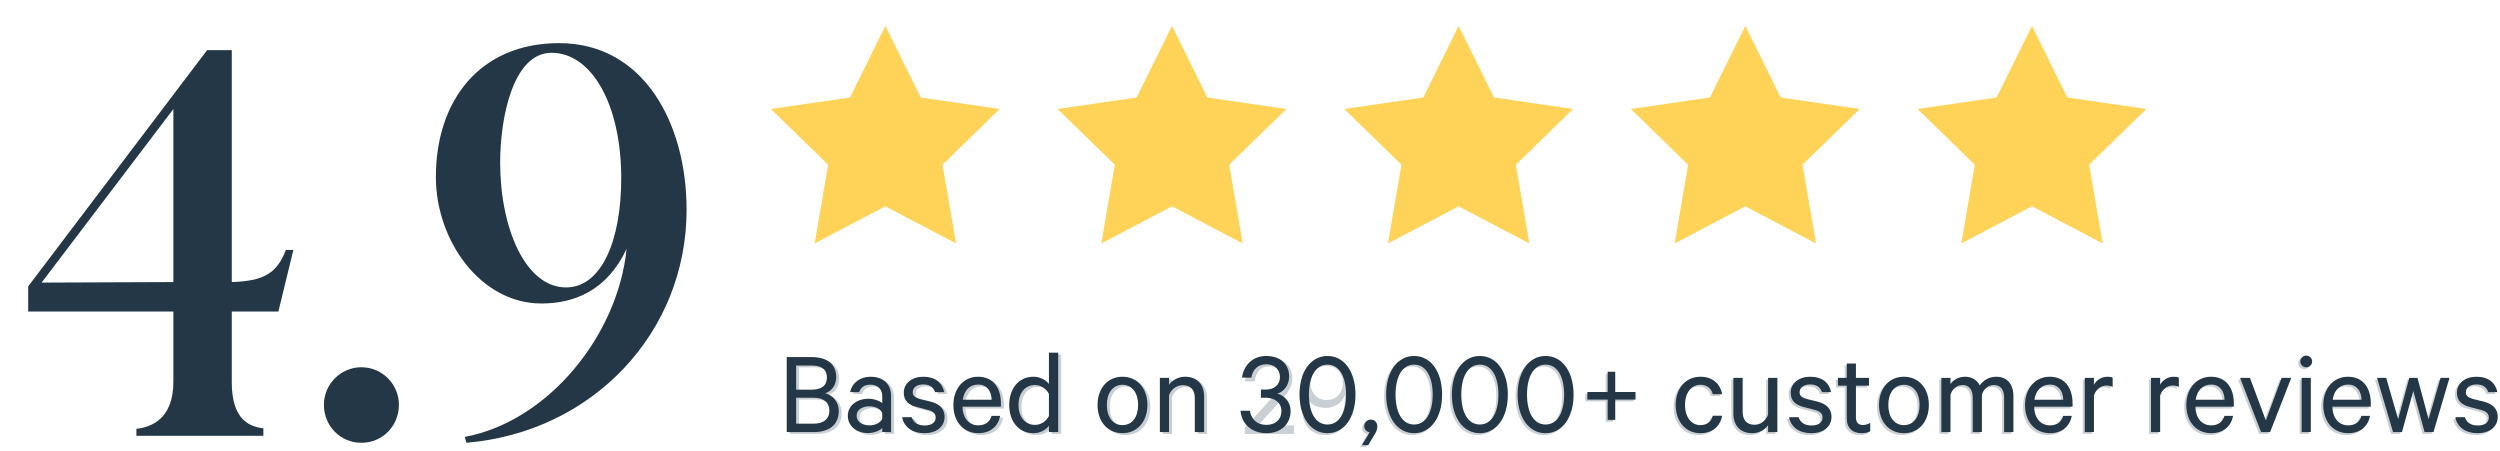 <svg width="266px" height="48px" viewBox="0 0 266 48" version="1.1" xmlns="http://www.w3.org/2000/svg" xmlns:xlink="http://www.w3.org/1999/xlink">
    <title>Four-point-nine-review-lock-up-desktop</title>
    <g id="Four-point-nine-review-lock-up-desktop" stroke="none" stroke-width="1" fill="none" fill-rule="evenodd">
        <g id="4.9" transform="translate(3, 4.59)" fill="#243746" fill-rule="nonzero">
            <path d="M28.215,22.002 L27.417,22.002 C26.448,24.567 24.966,25.308 21.66,25.422 L21.66,0.741 L19.038,0.741 L0,25.878 L0,28.557 L15.447,28.557 L15.447,36.024 C15.447,40.128 12.939,40.869 11.514,41.04 L11.514,41.781 L25.023,41.781 L25.023,40.983 C23.598,40.812 21.66,40.128 21.66,36.081 L21.66,28.557 L26.619,28.557 L28.215,22.002 Z M15.447,7.011 L15.447,25.422 L1.425,25.479 L15.447,7.011 Z" id="Shape"></path>
            <path d="M35.454,42.522 C37.677,42.522 39.444,40.755 39.444,38.475 C39.444,36.309 37.677,34.485 35.454,34.485 C33.231,34.485 31.464,36.309 31.464,38.475 C31.464,40.755 33.231,42.522 35.454,42.522 Z" id="Path"></path>
            <path d="M56.487,0 C48.051,0 43.377,6.099 43.377,14.25 C43.377,20.976 48.108,27.702 54.606,27.702 C58.026,27.702 61.56,26.391 63.669,21.888 C62.757,31.065 55.347,40.242 46.455,41.895 L46.626,42.522 C60.078,41.382 70.053,30.78 70.053,17.727 C70.053,8.607 65.55,0 56.487,0 Z M57.228,25.992 C52.896,25.992 50.217,19.665 50.217,12.711 C50.217,7.923 51.585,1.026 55.689,1.026 C59.964,1.026 63.099,6.555 63.099,14.364 C63.099,21.033 60.99,25.992 57.228,25.992 Z" id="Shape"></path>
        </g>
        <g id="Based-on-29,000+-cus" opacity="0.3" transform="translate(84.024, 37.721)" fill="#243746" fill-opacity="0.8" fill-rule="nonzero">
            <path d="M4.095,4.316 C4.52,4.429 4.866,4.658 5.135,5.005 C5.404,5.352 5.538,5.75 5.538,6.201 C5.538,6.92 5.304,7.475 4.836,7.865 C4.368,8.255 3.718,8.45 2.886,8.45 L0,8.45 L0,0.468 L2.626,0.468 C3.458,0.468 4.106,0.65 4.569,1.014 C5.033,1.378 5.265,1.902 5.265,2.587 C5.265,3.038 5.154,3.413 4.934,3.712 C4.713,4.011 4.433,4.212 4.095,4.316 Z M1.001,3.939 L2.626,3.939 C3.727,3.939 4.277,3.506 4.277,2.639 C4.277,1.79 3.727,1.365 2.626,1.365 L1.001,1.365 L1.001,3.939 Z M1.001,4.797 L1.001,7.553 L2.886,7.553 C3.415,7.553 3.822,7.429 4.108,7.183 C4.394,6.936 4.537,6.6 4.537,6.175 C4.537,5.742 4.394,5.404 4.108,5.161 C3.822,4.918 3.415,4.797 2.886,4.797 L1.001,4.797 Z" id="Shape"></path>
            <path d="M11.102,8.45 L10.166,8.45 L10.166,8.021 C10.045,8.151 9.841,8.272 9.555,8.385 C9.269,8.498 8.966,8.554 8.645,8.554 C8.038,8.554 7.529,8.385 7.117,8.047 C6.706,7.709 6.5,7.263 6.5,6.708 C6.5,6.179 6.712,5.746 7.137,5.408 C7.562,5.07 8.086,4.901 8.71,4.901 C8.996,4.901 9.278,4.949 9.555,5.044 C9.832,5.139 10.036,5.248 10.166,5.369 L10.166,4.641 C10.166,4.268 10.056,3.969 9.835,3.744 C9.614,3.519 9.299,3.406 8.892,3.406 C8.285,3.406 7.891,3.67 7.709,4.199 L6.747,4.199 C6.842,3.714 7.087,3.319 7.481,3.016 C7.876,2.713 8.35,2.561 8.905,2.561 C9.59,2.561 10.127,2.743 10.517,3.107 C10.907,3.471 11.102,3.969 11.102,4.602 L11.102,8.45 Z M10.166,7.02 L10.166,6.422 C10.079,6.214 9.908,6.043 9.652,5.909 C9.397,5.774 9.117,5.707 8.814,5.707 C8.433,5.707 8.108,5.794 7.839,5.967 C7.57,6.14 7.436,6.387 7.436,6.708 C7.436,7.037 7.57,7.291 7.839,7.468 C8.108,7.646 8.433,7.735 8.814,7.735 C9.117,7.735 9.397,7.668 9.652,7.534 C9.908,7.399 10.079,7.228 10.166,7.02 Z" id="Shape"></path>
            <path d="M12.285,6.864 L13.299,6.864 C13.481,7.453 13.936,7.748 14.664,7.748 C15.019,7.748 15.305,7.676 15.522,7.534 C15.739,7.391 15.847,7.176 15.847,6.89 C15.847,6.5 15.561,6.231 14.989,6.084 L13.845,5.785 C12.918,5.551 12.454,5.044 12.454,4.264 C12.454,3.761 12.649,3.352 13.039,3.035 C13.429,2.719 13.923,2.561 14.521,2.561 C15.145,2.561 15.648,2.704 16.029,2.99 C16.41,3.276 16.653,3.679 16.757,4.199 L15.782,4.199 C15.609,3.653 15.184,3.38 14.508,3.38 C14.205,3.38 13.945,3.451 13.728,3.595 C13.511,3.737 13.403,3.943 13.403,4.212 C13.403,4.403 13.466,4.552 13.591,4.66 C13.717,4.769 13.923,4.862 14.209,4.94 L15.327,5.213 C16.306,5.473 16.796,6.01 16.796,6.825 C16.796,7.362 16.597,7.787 16.198,8.099 C15.799,8.411 15.284,8.567 14.651,8.567 C14.018,8.567 13.488,8.415 13.059,8.112 C12.63,7.809 12.372,7.393 12.285,6.864 Z" id="Path"></path>
            <path d="M21.788,6.721 L22.711,6.721 C22.607,7.284 22.351,7.733 21.944,8.066 C21.537,8.4 21.017,8.567 20.384,8.567 C19.595,8.567 18.956,8.292 18.466,7.742 C17.977,7.191 17.732,6.47 17.732,5.577 C17.732,4.702 17.975,3.98 18.46,3.413 C18.945,2.845 19.578,2.561 20.358,2.561 C21.129,2.561 21.727,2.819 22.152,3.334 C22.577,3.85 22.789,4.537 22.789,5.395 L22.789,5.746 L18.707,5.746 C18.716,6.353 18.874,6.836 19.181,7.196 C19.489,7.555 19.89,7.735 20.384,7.735 C20.748,7.735 21.053,7.646 21.3,7.468 C21.547,7.291 21.71,7.042 21.788,6.721 Z M20.371,3.393 C19.938,3.393 19.574,3.536 19.279,3.822 C18.984,4.108 18.802,4.502 18.733,5.005 L21.801,5.005 C21.792,4.546 21.667,4.162 21.424,3.854 C21.181,3.547 20.83,3.393 20.371,3.393 Z" id="Shape"></path>
            <path d="M27.898,8.45 L27.898,7.774 C27.742,7.999 27.517,8.188 27.222,8.339 C26.927,8.491 26.611,8.567 26.273,8.567 C25.458,8.567 24.821,8.281 24.362,7.709 C23.903,7.137 23.673,6.422 23.673,5.564 C23.673,4.715 23.903,4.002 24.362,3.425 C24.821,2.849 25.458,2.561 26.273,2.561 C26.611,2.561 26.927,2.637 27.222,2.788 C27.517,2.94 27.742,3.129 27.898,3.354 L27.898,0 L28.886,0 L28.886,8.45 L27.898,8.45 Z M27.898,6.734 L27.898,4.394 C27.751,4.099 27.545,3.868 27.28,3.699 C27.016,3.53 26.728,3.445 26.416,3.445 C25.879,3.445 25.452,3.642 25.136,4.037 C24.819,4.431 24.661,4.94 24.661,5.564 C24.661,6.188 24.819,6.697 25.136,7.091 C25.452,7.486 25.879,7.683 26.416,7.683 C26.728,7.683 27.016,7.598 27.28,7.429 C27.545,7.261 27.751,7.029 27.898,6.734 Z" id="Shape"></path>
            <path d="M37.635,3.406 C38.129,3.961 38.376,4.68 38.376,5.564 C38.376,6.448 38.131,7.17 37.642,7.729 C37.152,8.287 36.513,8.567 35.724,8.567 C34.935,8.567 34.296,8.287 33.806,7.729 C33.317,7.17 33.072,6.448 33.072,5.564 C33.072,4.68 33.317,3.958 33.806,3.4 C34.296,2.841 34.935,2.561 35.724,2.561 C36.513,2.561 37.15,2.843 37.635,3.406 Z M36.933,7.124 C37.236,6.725 37.388,6.205 37.388,5.564 C37.388,4.923 37.239,4.405 36.94,4.011 C36.641,3.616 36.235,3.419 35.724,3.419 C35.213,3.419 34.807,3.616 34.508,4.011 C34.209,4.405 34.06,4.923 34.06,5.564 C34.06,6.205 34.209,6.723 34.508,7.117 C34.807,7.512 35.213,7.709 35.724,7.709 C36.235,7.709 36.638,7.514 36.933,7.124 Z" id="Shape"></path>
            <path d="M39.702,8.45 L39.702,2.678 L40.677,2.678 L40.677,3.406 C40.859,3.163 41.099,2.962 41.398,2.801 C41.697,2.641 42.025,2.561 42.38,2.561 C43.021,2.561 43.52,2.752 43.875,3.133 C44.23,3.514 44.408,4.026 44.408,4.667 L44.408,8.45 L43.42,8.45 L43.42,4.823 C43.42,4.407 43.314,4.075 43.102,3.829 C42.889,3.582 42.571,3.458 42.146,3.458 C41.808,3.458 41.505,3.56 41.236,3.764 C40.967,3.967 40.781,4.225 40.677,4.537 L40.677,8.45 L39.702,8.45 Z" id="Path"></path>
            <path d="M52.494,2.613 C52.494,2.206 52.364,1.879 52.104,1.631 C51.844,1.385 51.493,1.261 51.051,1.261 C50.583,1.261 50.217,1.406 49.953,1.696 C49.688,1.987 49.534,2.375 49.491,2.86 L48.438,2.86 C48.516,2.106 48.789,1.499 49.257,1.04 C49.725,0.581 50.323,0.351 51.051,0.351 C51.805,0.351 52.399,0.555 52.832,0.962 C53.265,1.369 53.482,1.915 53.482,2.6 C53.482,2.721 53.467,2.847 53.437,2.977 C53.406,3.107 53.376,3.22 53.346,3.315 C53.315,3.41 53.259,3.53 53.176,3.672 C53.094,3.816 53.031,3.922 52.988,3.991 C52.945,4.06 52.858,4.173 52.728,4.329 C52.598,4.485 52.511,4.589 52.468,4.641 C52.425,4.693 52.323,4.808 52.163,4.986 C52.002,5.163 51.905,5.274 51.87,5.317 L49.842,7.54 L53.651,7.54 L53.651,8.45 L48.438,8.45 L48.438,7.774 L51.012,4.94 C51.402,4.507 51.666,4.212 51.805,4.056 C51.944,3.9 52.093,3.679 52.254,3.393 C52.414,3.107 52.494,2.847 52.494,2.613 Z" id="Path"></path>
            <path d="M58.851,3.016 C58.851,2.496 58.691,2.067 58.37,1.729 C58.049,1.391 57.633,1.222 57.122,1.222 C56.619,1.222 56.208,1.389 55.887,1.722 C55.566,2.056 55.406,2.487 55.406,3.016 C55.406,3.545 55.566,3.98 55.887,4.322 C56.208,4.665 56.619,4.836 57.122,4.836 C57.633,4.836 58.049,4.667 58.37,4.329 C58.691,3.991 58.851,3.553 58.851,3.016 Z M54.574,6.591 L55.588,6.591 C55.831,7.345 56.32,7.722 57.057,7.722 C57.638,7.722 58.119,7.429 58.5,6.845 C58.881,6.26 59.072,5.534 59.072,4.667 C59.072,4.641 59.07,4.582 59.066,4.492 C59.061,4.401 59.059,4.342 59.059,4.316 C58.929,4.723 58.678,5.053 58.305,5.304 C57.932,5.555 57.512,5.681 57.044,5.681 C56.29,5.681 55.67,5.423 55.185,4.907 C54.7,4.392 54.457,3.766 54.457,3.029 C54.457,2.275 54.704,1.64 55.198,1.125 C55.692,0.609 56.338,0.351 57.135,0.351 C58.218,0.351 59.011,0.858 59.514,1.872 C59.826,2.531 59.982,3.345 59.982,4.316 C59.982,5.599 59.711,6.628 59.169,7.404 C58.628,8.179 57.924,8.567 57.057,8.567 C55.74,8.567 54.912,7.908 54.574,6.591 Z" id="Shape"></path>
            <path d="M60.671,9.841 L61.49,8.463 C61.109,8.402 60.918,8.186 60.918,7.813 C60.918,7.614 60.985,7.449 61.12,7.319 C61.254,7.189 61.421,7.124 61.62,7.124 C61.819,7.124 61.984,7.191 62.114,7.325 C62.244,7.46 62.309,7.644 62.309,7.878 C62.309,8.121 62.214,8.394 62.023,8.697 L61.334,9.841 L60.671,9.841 Z" id="Path"></path>
            <path d="M68.367,7.436 C67.821,8.19 67.106,8.567 66.222,8.567 C65.338,8.567 64.621,8.188 64.07,7.429 C63.52,6.671 63.245,5.681 63.245,4.459 C63.245,3.237 63.52,2.247 64.07,1.488 C64.621,0.73 65.338,0.351 66.222,0.351 C67.106,0.351 67.823,0.73 68.374,1.488 C68.924,2.247 69.199,3.237 69.199,4.459 C69.199,5.681 68.922,6.673 68.367,7.436 Z M66.222,1.274 C65.589,1.274 65.102,1.564 64.76,2.145 C64.417,2.726 64.246,3.497 64.246,4.459 C64.246,5.421 64.417,6.192 64.76,6.773 C65.102,7.354 65.589,7.644 66.222,7.644 C66.846,7.644 67.331,7.351 67.678,6.766 C68.025,6.181 68.198,5.412 68.198,4.459 C68.198,3.506 68.025,2.736 67.678,2.151 C67.331,1.567 66.846,1.274 66.222,1.274 Z" id="Shape"></path>
            <path d="M75.361,7.436 C74.815,8.19 74.1,8.567 73.216,8.567 C72.332,8.567 71.615,8.188 71.064,7.429 C70.514,6.671 70.239,5.681 70.239,4.459 C70.239,3.237 70.514,2.247 71.064,1.488 C71.615,0.73 72.332,0.351 73.216,0.351 C74.1,0.351 74.817,0.73 75.368,1.488 C75.918,2.247 76.193,3.237 76.193,4.459 C76.193,5.681 75.916,6.673 75.361,7.436 Z M73.216,1.274 C72.583,1.274 72.096,1.564 71.754,2.145 C71.411,2.726 71.24,3.497 71.24,4.459 C71.24,5.421 71.411,6.192 71.754,6.773 C72.096,7.354 72.583,7.644 73.216,7.644 C73.84,7.644 74.325,7.351 74.672,6.766 C75.019,6.181 75.192,5.412 75.192,4.459 C75.192,3.506 75.019,2.736 74.672,2.151 C74.325,1.567 73.84,1.274 73.216,1.274 Z" id="Shape"></path>
            <path d="M82.355,7.436 C81.809,8.19 81.094,8.567 80.21,8.567 C79.326,8.567 78.609,8.188 78.058,7.429 C77.508,6.671 77.233,5.681 77.233,4.459 C77.233,3.237 77.508,2.247 78.058,1.488 C78.609,0.73 79.326,0.351 80.21,0.351 C81.094,0.351 81.811,0.73 82.362,1.488 C82.912,2.247 83.187,3.237 83.187,4.459 C83.187,5.681 82.91,6.673 82.355,7.436 Z M80.21,1.274 C79.577,1.274 79.09,1.564 78.748,2.145 C78.405,2.726 78.234,3.497 78.234,4.459 C78.234,5.421 78.405,6.192 78.748,6.773 C79.09,7.354 79.577,7.644 80.21,7.644 C80.834,7.644 81.319,7.351 81.666,6.766 C82.013,6.181 82.186,5.412 82.186,4.459 C82.186,3.506 82.013,2.736 81.666,2.151 C81.319,1.567 80.834,1.274 80.21,1.274 Z" id="Shape"></path>
            <polygon id="Path" points="86.814 2.028 87.62 2.028 87.62 4.186 89.778 4.186 89.778 4.992 87.62 4.992 87.62 7.15 86.814 7.15 86.814 4.992 84.656 4.992 84.656 4.186 86.814 4.186"></polygon>
            <path d="M94.783,7.735 C94.298,7.18 94.055,6.457 94.055,5.564 C94.055,4.671 94.298,3.948 94.783,3.393 C95.268,2.838 95.901,2.561 96.681,2.561 C97.314,2.561 97.832,2.73 98.234,3.068 C98.638,3.406 98.891,3.857 98.995,4.42 L97.994,4.42 C97.925,4.108 97.775,3.863 97.546,3.686 C97.316,3.508 97.028,3.419 96.681,3.419 C96.187,3.419 95.79,3.618 95.492,4.017 C95.192,4.416 95.043,4.931 95.043,5.564 C95.043,6.197 95.192,6.712 95.492,7.111 C95.79,7.51 96.187,7.709 96.681,7.709 C97.028,7.709 97.316,7.62 97.546,7.442 C97.775,7.265 97.925,7.02 97.994,6.708 L98.995,6.708 C98.891,7.271 98.638,7.722 98.234,8.06 C97.832,8.398 97.314,8.567 96.681,8.567 C95.901,8.567 95.268,8.29 94.783,7.735 Z" id="Path"></path>
            <path d="M104.871,2.678 L104.871,8.45 L103.883,8.45 L103.883,7.722 C103.71,7.965 103.476,8.166 103.181,8.326 C102.886,8.487 102.561,8.567 102.206,8.567 C101.565,8.567 101.069,8.376 100.718,7.995 C100.367,7.614 100.191,7.102 100.191,6.461 L100.191,2.678 L101.179,2.678 L101.179,6.305 C101.179,6.73 101.283,7.063 101.491,7.306 C101.699,7.549 102.015,7.67 102.44,7.67 C102.769,7.67 103.066,7.57 103.331,7.371 C103.595,7.172 103.779,6.912 103.883,6.591 L103.883,2.678 L104.871,2.678 Z" id="Path"></path>
            <path d="M106.119,6.864 L107.133,6.864 C107.315,7.453 107.77,7.748 108.498,7.748 C108.853,7.748 109.139,7.676 109.356,7.534 C109.573,7.391 109.681,7.176 109.681,6.89 C109.681,6.5 109.395,6.231 108.823,6.084 L107.679,5.785 C106.752,5.551 106.288,5.044 106.288,4.264 C106.288,3.761 106.483,3.352 106.873,3.035 C107.263,2.719 107.757,2.561 108.355,2.561 C108.979,2.561 109.482,2.704 109.863,2.99 C110.244,3.276 110.487,3.679 110.591,4.199 L109.616,4.199 C109.443,3.653 109.018,3.38 108.342,3.38 C108.039,3.38 107.779,3.451 107.562,3.595 C107.345,3.737 107.237,3.943 107.237,4.212 C107.237,4.403 107.3,4.552 107.425,4.66 C107.551,4.769 107.757,4.862 108.043,4.94 L109.161,5.213 C110.14,5.473 110.63,6.01 110.63,6.825 C110.63,7.362 110.431,7.787 110.032,8.099 C109.633,8.411 109.118,8.567 108.485,8.567 C107.852,8.567 107.322,8.415 106.892,8.112 C106.463,7.809 106.206,7.393 106.119,6.864 Z" id="Path"></path>
            <path d="M112.255,6.994 L112.255,3.51 L111.319,3.51 L111.319,2.678 L112.255,2.678 L112.255,1.157 L113.23,1.157 L113.23,2.678 L114.621,2.678 L114.621,3.51 L113.23,3.51 L113.23,6.89 C113.23,7.427 113.486,7.696 113.997,7.696 C114.266,7.696 114.517,7.618 114.751,7.462 L114.751,8.372 C114.508,8.502 114.205,8.567 113.841,8.567 C113.356,8.567 112.97,8.435 112.684,8.171 C112.398,7.906 112.255,7.514 112.255,6.994 Z" id="Path"></path>
            <path d="M120.25,3.406 C120.744,3.961 120.991,4.68 120.991,5.564 C120.991,6.448 120.746,7.17 120.257,7.729 C119.767,8.287 119.128,8.567 118.339,8.567 C117.55,8.567 116.911,8.287 116.421,7.729 C115.932,7.17 115.687,6.448 115.687,5.564 C115.687,4.68 115.932,3.958 116.421,3.4 C116.911,2.841 117.55,2.561 118.339,2.561 C119.128,2.561 119.765,2.843 120.25,3.406 Z M119.548,7.124 C119.851,6.725 120.003,6.205 120.003,5.564 C120.003,4.923 119.853,4.405 119.555,4.011 C119.255,3.616 118.85,3.419 118.339,3.419 C117.828,3.419 117.422,3.616 117.124,4.011 C116.825,4.405 116.675,4.923 116.675,5.564 C116.675,6.205 116.825,6.723 117.124,7.117 C117.422,7.512 117.828,7.709 118.339,7.709 C118.85,7.709 119.253,7.514 119.548,7.124 Z" id="Shape"></path>
            <path d="M126.412,3.484 C126.845,2.869 127.43,2.561 128.167,2.561 C128.748,2.561 129.196,2.747 129.512,3.12 C129.829,3.493 129.987,3.995 129.987,4.628 L129.987,8.45 L128.999,8.45 L128.999,4.784 C128.999,4.368 128.908,4.041 128.726,3.803 C128.544,3.564 128.271,3.445 127.907,3.445 C127.612,3.445 127.348,3.538 127.114,3.724 C126.88,3.911 126.72,4.16 126.633,4.472 L126.633,8.45 L125.658,8.45 L125.658,4.784 C125.658,4.368 125.567,4.041 125.385,3.803 C125.203,3.564 124.93,3.445 124.566,3.445 C124.271,3.445 124.007,3.538 123.773,3.724 C123.539,3.911 123.379,4.16 123.292,4.472 L123.292,8.45 L122.317,8.45 L122.317,2.678 L123.292,2.678 L123.292,3.354 C123.621,2.825 124.141,2.561 124.852,2.561 C125.58,2.561 126.1,2.869 126.412,3.484 Z" id="Path"></path>
            <path d="M135.278,6.721 L136.201,6.721 C136.097,7.284 135.841,7.733 135.434,8.066 C135.027,8.4 134.507,8.567 133.874,8.567 C133.085,8.567 132.446,8.292 131.957,7.742 C131.467,7.191 131.222,6.47 131.222,5.577 C131.222,4.702 131.465,3.98 131.95,3.413 C132.435,2.845 133.068,2.561 133.848,2.561 C134.619,2.561 135.217,2.819 135.642,3.334 C136.067,3.85 136.279,4.537 136.279,5.395 L136.279,5.746 L132.197,5.746 C132.206,6.353 132.364,6.836 132.672,7.196 C132.979,7.555 133.38,7.735 133.874,7.735 C134.238,7.735 134.543,7.646 134.791,7.468 C135.037,7.291 135.2,7.042 135.278,6.721 Z M133.861,3.393 C133.428,3.393 133.064,3.536 132.769,3.822 C132.474,4.108 132.292,4.502 132.223,5.005 L135.291,5.005 C135.282,4.546 135.157,4.162 134.914,3.854 C134.671,3.547 134.32,3.393 133.861,3.393 Z" id="Shape"></path>
            <path d="M140.543,2.652 L140.543,3.653 C140.387,3.549 140.17,3.497 139.893,3.497 C139.581,3.497 139.304,3.592 139.061,3.783 C138.818,3.974 138.649,4.238 138.554,4.576 L138.554,8.45 L137.579,8.45 L137.579,2.678 L138.554,2.678 L138.554,3.432 C138.684,3.181 138.877,2.973 139.132,2.808 C139.388,2.643 139.672,2.561 139.984,2.561 C140.235,2.561 140.422,2.591 140.543,2.652 Z" id="Path"></path>
            <path d="M147.589,2.652 L147.589,3.653 C147.433,3.549 147.216,3.497 146.939,3.497 C146.627,3.497 146.35,3.592 146.107,3.783 C145.864,3.974 145.695,4.238 145.6,4.576 L145.6,8.45 L144.625,8.45 L144.625,2.678 L145.6,2.678 L145.6,3.432 C145.73,3.181 145.923,2.973 146.179,2.808 C146.434,2.643 146.718,2.561 147.03,2.561 C147.281,2.561 147.468,2.591 147.589,2.652 Z" id="Path"></path>
            <path d="M152.438,6.721 L153.361,6.721 C153.257,7.284 153.001,7.733 152.594,8.066 C152.187,8.4 151.667,8.567 151.034,8.567 C150.245,8.567 149.606,8.292 149.117,7.742 C148.627,7.191 148.382,6.47 148.382,5.577 C148.382,4.702 148.625,3.98 149.11,3.413 C149.595,2.845 150.228,2.561 151.008,2.561 C151.779,2.561 152.377,2.819 152.802,3.334 C153.227,3.85 153.439,4.537 153.439,5.395 L153.439,5.746 L149.357,5.746 C149.366,6.353 149.524,6.836 149.832,7.196 C150.139,7.555 150.54,7.735 151.034,7.735 C151.398,7.735 151.703,7.646 151.951,7.468 C152.197,7.291 152.36,7.042 152.438,6.721 Z M151.021,3.393 C150.588,3.393 150.224,3.536 149.929,3.822 C149.634,4.108 149.452,4.502 149.383,5.005 L152.451,5.005 C152.442,4.546 152.317,4.162 152.074,3.854 C151.831,3.547 151.48,3.393 151.021,3.393 Z" id="Shape"></path>
            <polygon id="Path" points="157.3 8.45 156.338 8.45 154.102 2.678 155.155 2.678 156.845 7.215 158.522 2.678 159.549 2.678"></polygon>
            <path d="M161.629,2.678 L161.629,8.45 L160.654,8.45 L160.654,2.678 L161.629,2.678 Z M161.577,0.494 C161.707,0.615 161.772,0.763 161.772,0.936 C161.772,1.109 161.709,1.257 161.583,1.378 C161.458,1.499 161.308,1.56 161.135,1.56 C160.962,1.56 160.814,1.499 160.693,1.378 C160.572,1.257 160.511,1.109 160.511,0.936 C160.511,0.763 160.572,0.615 160.693,0.494 C160.814,0.373 160.962,0.312 161.135,0.312 C161.308,0.312 161.456,0.373 161.577,0.494 Z" id="Shape"></path>
            <path d="M167.011,6.721 L167.934,6.721 C167.83,7.284 167.574,7.733 167.167,8.066 C166.76,8.4 166.24,8.567 165.607,8.567 C164.818,8.567 164.179,8.292 163.69,7.742 C163.2,7.191 162.955,6.47 162.955,5.577 C162.955,4.702 163.198,3.98 163.683,3.413 C164.168,2.845 164.801,2.561 165.581,2.561 C166.352,2.561 166.95,2.819 167.375,3.334 C167.8,3.85 168.012,4.537 168.012,5.395 L168.012,5.746 L163.93,5.746 C163.939,6.353 164.097,6.836 164.405,7.196 C164.712,7.555 165.113,7.735 165.607,7.735 C165.971,7.735 166.276,7.646 166.524,7.468 C166.77,7.291 166.933,7.042 167.011,6.721 Z M165.594,3.393 C165.161,3.393 164.797,3.536 164.502,3.822 C164.207,4.108 164.025,4.502 163.956,5.005 L167.024,5.005 C167.015,4.546 166.89,4.162 166.647,3.854 C166.404,3.547 166.053,3.393 165.594,3.393 Z" id="Shape"></path>
            <polygon id="Path" points="172.978 2.678 174.161 7.085 175.435 2.678 176.384 2.678 174.681 8.45 173.732 8.45 172.536 4.069 171.327 8.45 170.378 8.45 168.675 2.678 169.65 2.678 170.924 7.085 172.107 2.678"></polygon>
            <path d="M177.008,6.864 L178.022,6.864 C178.204,7.453 178.659,7.748 179.387,7.748 C179.742,7.748 180.028,7.676 180.245,7.534 C180.462,7.391 180.57,7.176 180.57,6.89 C180.57,6.5 180.284,6.231 179.712,6.084 L178.568,5.785 C177.641,5.551 177.177,5.044 177.177,4.264 C177.177,3.761 177.372,3.352 177.762,3.035 C178.152,2.719 178.646,2.561 179.244,2.561 C179.868,2.561 180.371,2.704 180.752,2.99 C181.133,3.276 181.376,3.679 181.48,4.199 L180.505,4.199 C180.332,3.653 179.907,3.38 179.231,3.38 C178.928,3.38 178.668,3.451 178.451,3.595 C178.234,3.737 178.126,3.943 178.126,4.212 C178.126,4.403 178.189,4.552 178.315,4.66 C178.44,4.769 178.646,4.862 178.932,4.94 L180.05,5.213 C181.029,5.473 181.519,6.01 181.519,6.825 C181.519,7.362 181.32,7.787 180.921,8.099 C180.522,8.411 180.007,8.567 179.374,8.567 C178.741,8.567 178.21,8.415 177.781,8.112 C177.352,7.809 177.095,7.393 177.008,6.864 Z" id="Path"></path>
        </g>
        <g id="yellow-stars" transform="translate(80.202, 0)" fill="#FFD258" stroke="#FFD258" stroke-linecap="round" stroke-width="1.5">
            <g id="Icon/Medium/star-filled-28x28" transform="translate(2.898, 4.449)">
                <polygon id="star-fill" points="11.102 16.652 4.576 20.083 5.822 12.817 0.543 7.671 7.839 6.611 11.102 0 14.364 6.611 21.66 7.671 16.381 12.817 17.627 20.083"></polygon>
            </g>
            <g id="Icon/Medium/star-filled-28x28" transform="translate(33.398, 4.449)">
                <polygon id="star-fill" points="11.102 16.652 4.576 20.083 5.822 12.817 0.543 7.671 7.839 6.611 11.102 0 14.364 6.611 21.66 7.671 16.381 12.817 17.627 20.083"></polygon>
            </g>
            <g id="Icon/Medium/star-filled-28x28" transform="translate(63.898, 4.449)">
                <polygon id="star-fill" points="11.102 16.652 4.576 20.083 5.822 12.817 0.543 7.671 7.839 6.611 11.102 0 14.364 6.611 21.66 7.671 16.381 12.817 17.627 20.083"></polygon>
            </g>
            <g id="Icon/Medium/star-filled-28x28" transform="translate(94.398, 4.449)">
                <polygon id="star-fill" points="11.102 16.652 4.576 20.083 5.822 12.817 0.543 7.671 7.839 6.611 11.102 0 14.364 6.611 21.66 7.671 16.381 12.817 17.627 20.083"></polygon>
            </g>
            <g id="Icon/Medium/star-filled-28x28" transform="translate(124.898, 4.449)">
                <polygon id="star-fill" points="11.102 16.652 4.576 20.083 5.822 12.817 0.543 7.671 7.839 6.611 11.102 0 14.364 6.611 21.66 7.671 16.381 12.817 17.627 20.083"></polygon>
            </g>
        </g>
        <g id="30k" transform="translate(83.708, 37.524)" fill="#243746" fill-rule="nonzero">
            <path d="M4.095,4.316 C4.719,4.121 5.265,3.536 5.265,2.587 C5.265,1.209 4.277,0.468 2.626,0.468 L2.84217094e-14,0.468 L2.84217094e-14,8.45 L2.886,8.45 C4.524,8.45 5.538,7.657 5.538,6.201 C5.538,5.304 4.953,4.537 4.095,4.316 Z M1.001,3.939 L1.001,1.365 L2.626,1.365 C3.692,1.365 4.277,1.768 4.277,2.639 C4.277,3.51 3.692,3.939 2.626,3.939 L1.001,3.939 Z M1.001,4.797 L2.886,4.797 C3.965,4.797 4.537,5.33 4.537,6.175 C4.537,7.007 3.965,7.553 2.886,7.553 L1.001,7.553 L1.001,4.797 Z" id="Shape"></path>
            <path d="M11.102,8.45 L11.102,4.602 C11.102,3.341 10.283,2.561 8.905,2.561 C7.8,2.561 6.942,3.224 6.747,4.199 L7.709,4.199 C7.891,3.666 8.281,3.406 8.892,3.406 C9.724,3.406 10.166,3.926 10.166,4.641 L10.166,5.369 C9.919,5.148 9.308,4.901 8.71,4.901 C7.475,4.901 6.5,5.629 6.5,6.708 C6.5,7.852 7.475,8.554 8.645,8.554 C9.334,8.554 9.945,8.255 10.166,8.021 L10.166,8.45 L11.102,8.45 Z M10.166,7.02 C9.997,7.449 9.412,7.735 8.814,7.735 C8.112,7.735 7.436,7.41 7.436,6.708 C7.436,6.019 8.112,5.707 8.814,5.707 C9.412,5.707 9.997,5.993 10.166,6.422 L10.166,7.02 Z" id="Shape"></path>
            <path d="M12.285,6.864 C12.467,7.93 13.39,8.567 14.651,8.567 C15.886,8.567 16.796,7.917 16.796,6.825 C16.796,6.019 16.315,5.473 15.327,5.213 L14.209,4.94 C13.663,4.784 13.403,4.602 13.403,4.212 C13.403,3.653 13.936,3.38 14.508,3.38 C15.21,3.38 15.613,3.679 15.782,4.199 L16.757,4.199 C16.549,3.185 15.795,2.561 14.521,2.561 C13.351,2.561 12.454,3.237 12.454,4.264 C12.454,5.161 13.026,5.577 13.845,5.785 L14.989,6.084 C15.587,6.24 15.847,6.487 15.847,6.89 C15.847,7.475 15.353,7.748 14.664,7.748 C13.988,7.748 13.481,7.462 13.299,6.864 L12.285,6.864 Z" id="Path"></path>
            <path d="M21.788,6.721 C21.632,7.371 21.099,7.735 20.384,7.735 C19.409,7.735 18.72,6.981 18.707,5.746 L22.789,5.746 L22.789,5.395 C22.789,3.718 21.944,2.561 20.358,2.561 C18.785,2.561 17.732,3.848 17.732,5.577 C17.732,7.358 18.811,8.567 20.384,8.567 C21.684,8.567 22.503,7.813 22.711,6.721 L21.788,6.721 Z M20.371,3.393 C21.333,3.393 21.788,4.147 21.801,5.005 L18.733,5.005 C18.876,3.991 19.5,3.393 20.371,3.393 Z" id="Shape"></path>
            <path d="M27.898,8.45 L28.886,8.45 L28.886,0 L27.898,0 L27.898,3.354 C27.612,2.938 26.988,2.561 26.273,2.561 C24.583,2.561 23.673,3.939 23.673,5.564 C23.673,7.202 24.583,8.567 26.273,8.567 C26.988,8.567 27.612,8.19 27.898,7.774 L27.898,8.45 Z M27.898,6.734 C27.599,7.332 27.027,7.683 26.416,7.683 C25.311,7.683 24.661,6.786 24.661,5.564 C24.661,4.342 25.311,3.445 26.416,3.445 C27.027,3.445 27.599,3.796 27.898,4.394 L27.898,6.734 Z" id="Shape"></path>
            <path d="M38.376,5.564 C38.376,3.796 37.297,2.561 35.724,2.561 C34.138,2.561 33.072,3.796 33.072,5.564 C33.072,7.332 34.138,8.567 35.724,8.567 C37.297,8.567 38.376,7.332 38.376,5.564 Z M37.388,5.564 C37.388,6.825 36.764,7.709 35.724,7.709 C34.684,7.709 34.06,6.825 34.06,5.564 C34.06,4.303 34.684,3.419 35.724,3.419 C36.764,3.419 37.388,4.303 37.388,5.564 Z" id="Shape"></path>
            <path d="M39.702,8.45 L40.677,8.45 L40.677,4.537 C40.885,3.913 41.47,3.458 42.146,3.458 C43.017,3.458 43.42,4.017 43.42,4.823 L43.42,8.45 L44.408,8.45 L44.408,4.667 C44.408,3.406 43.693,2.561 42.38,2.561 C41.639,2.561 41.015,2.951 40.677,3.406 L40.677,2.678 L39.702,2.678 L39.702,8.45 Z" id="Path"></path>
            <path d="M50.453,4.797 L51.012,4.797 C51.922,4.797 52.637,5.33 52.637,6.227 C52.637,7.111 51.987,7.683 51.038,7.683 C50.037,7.683 49.426,7.098 49.283,6.175 L48.282,6.175 C48.412,7.618 49.491,8.567 51.051,8.567 C52.65,8.567 53.612,7.527 53.612,6.214 C53.612,5.317 53.066,4.602 52.208,4.355 C52.936,4.134 53.456,3.419 53.456,2.535 C53.456,1.261 52.546,0.351 51.025,0.351 C49.608,0.351 48.633,1.3 48.438,2.652 L49.439,2.652 C49.556,1.82 50.128,1.235 51.025,1.235 C51.922,1.235 52.481,1.82 52.481,2.587 C52.481,3.445 51.831,3.926 50.986,3.926 L50.453,3.926 L50.453,4.797 Z" id="Path"></path>
            <path d="M57.538,8.567 C59.319,8.567 60.515,6.89 60.515,4.459 C60.515,2.028 59.319,0.351 57.538,0.351 C55.757,0.351 54.561,2.028 54.561,4.459 C54.561,6.89 55.757,8.567 57.538,8.567 Z M57.538,1.274 C58.825,1.274 59.514,2.6 59.514,4.459 C59.514,6.318 58.825,7.644 57.538,7.644 C56.238,7.644 55.562,6.318 55.562,4.459 C55.562,2.6 56.238,1.274 57.538,1.274 Z" id="Shape"></path>
            <path d="M61.204,9.841 L61.867,9.841 L62.556,8.697 C62.712,8.45 62.842,8.151 62.842,7.878 C62.842,7.397 62.543,7.124 62.153,7.124 C61.763,7.124 61.451,7.41 61.451,7.813 C61.451,8.19 61.698,8.411 62.023,8.463 L61.204,9.841 Z" id="Path"></path>
            <path d="M66.755,8.567 C68.536,8.567 69.732,6.89 69.732,4.459 C69.732,2.028 68.536,0.351 66.755,0.351 C64.974,0.351 63.778,2.028 63.778,4.459 C63.778,6.89 64.974,8.567 66.755,8.567 Z M66.755,1.274 C68.042,1.274 68.731,2.6 68.731,4.459 C68.731,6.318 68.042,7.644 66.755,7.644 C65.455,7.644 64.779,6.318 64.779,4.459 C64.779,2.6 65.455,1.274 66.755,1.274 Z" id="Shape"></path>
            <path d="M73.749,8.567 C75.53,8.567 76.726,6.89 76.726,4.459 C76.726,2.028 75.53,0.351 73.749,0.351 C71.968,0.351 70.772,2.028 70.772,4.459 C70.772,6.89 71.968,8.567 73.749,8.567 Z M73.749,1.274 C75.036,1.274 75.725,2.6 75.725,4.459 C75.725,6.318 75.036,7.644 73.749,7.644 C72.449,7.644 71.773,6.318 71.773,4.459 C71.773,2.6 72.449,1.274 73.749,1.274 Z" id="Shape"></path>
            <path d="M80.743,8.567 C82.524,8.567 83.72,6.89 83.72,4.459 C83.72,2.028 82.524,0.351 80.743,0.351 C78.962,0.351 77.766,2.028 77.766,4.459 C77.766,6.89 78.962,8.567 80.743,8.567 Z M80.743,1.274 C82.03,1.274 82.719,2.6 82.719,4.459 C82.719,6.318 82.03,7.644 80.743,7.644 C79.443,7.644 78.767,6.318 78.767,4.459 C78.767,2.6 79.443,1.274 80.743,1.274 Z" id="Shape"></path>
            <polygon id="Path" points="87.347 2.028 87.347 4.186 85.189 4.186 85.189 4.992 87.347 4.992 87.347 7.15 88.153 7.15 88.153 4.992 90.311 4.992 90.311 4.186 88.153 4.186 88.153 2.028"></polygon>
            <path d="M94.588,5.564 C94.588,7.358 95.667,8.567 97.214,8.567 C98.514,8.567 99.333,7.813 99.528,6.708 L98.527,6.708 C98.397,7.332 97.903,7.709 97.214,7.709 C96.226,7.709 95.576,6.825 95.576,5.564 C95.576,4.303 96.226,3.419 97.214,3.419 C97.903,3.419 98.397,3.796 98.527,4.42 L99.528,4.42 C99.333,3.315 98.514,2.561 97.214,2.561 C95.667,2.561 94.588,3.77 94.588,5.564 Z" id="Path"></path>
            <path d="M105.404,2.678 L104.416,2.678 L104.416,6.591 C104.208,7.215 103.649,7.67 102.973,7.67 C102.102,7.67 101.712,7.111 101.712,6.305 L101.712,2.678 L100.724,2.678 L100.724,6.461 C100.724,7.722 101.426,8.567 102.739,8.567 C103.48,8.567 104.091,8.177 104.416,7.722 L104.416,8.45 L105.404,8.45 L105.404,2.678 Z" id="Path"></path>
            <path d="M106.652,6.864 C106.834,7.93 107.757,8.567 109.018,8.567 C110.253,8.567 111.163,7.917 111.163,6.825 C111.163,6.019 110.682,5.473 109.694,5.213 L108.576,4.94 C108.03,4.784 107.77,4.602 107.77,4.212 C107.77,3.653 108.303,3.38 108.875,3.38 C109.577,3.38 109.98,3.679 110.149,4.199 L111.124,4.199 C110.916,3.185 110.162,2.561 108.888,2.561 C107.718,2.561 106.821,3.237 106.821,4.264 C106.821,5.161 107.393,5.577 108.212,5.785 L109.356,6.084 C109.954,6.24 110.214,6.487 110.214,6.89 C110.214,7.475 109.72,7.748 109.031,7.748 C108.355,7.748 107.848,7.462 107.666,6.864 L106.652,6.864 Z" id="Path"></path>
            <path d="M112.788,6.994 C112.788,8.06 113.438,8.567 114.374,8.567 C114.725,8.567 115.063,8.489 115.284,8.372 L115.284,7.462 C115.089,7.592 114.803,7.696 114.53,7.696 C114.036,7.696 113.763,7.449 113.763,6.89 L113.763,3.51 L115.154,3.51 L115.154,2.678 L113.763,2.678 L113.763,1.157 L112.788,1.157 L112.788,2.678 L111.852,2.678 L111.852,3.51 L112.788,3.51 L112.788,6.994 Z" id="Path"></path>
            <path d="M121.524,5.564 C121.524,3.796 120.445,2.561 118.872,2.561 C117.286,2.561 116.22,3.796 116.22,5.564 C116.22,7.332 117.286,8.567 118.872,8.567 C120.445,8.567 121.524,7.332 121.524,5.564 Z M120.536,5.564 C120.536,6.825 119.912,7.709 118.872,7.709 C117.832,7.709 117.208,6.825 117.208,5.564 C117.208,4.303 117.832,3.419 118.872,3.419 C119.912,3.419 120.536,4.303 120.536,5.564 Z" id="Shape"></path>
            <path d="M126.945,3.484 C126.672,2.938 126.113,2.561 125.385,2.561 C124.67,2.561 124.111,2.899 123.825,3.354 L123.825,2.678 L122.85,2.678 L122.85,8.45 L123.825,8.45 L123.825,4.472 C124.007,3.848 124.514,3.445 125.099,3.445 C125.84,3.445 126.191,3.978 126.191,4.784 L126.191,8.45 L127.166,8.45 L127.166,4.472 C127.348,3.848 127.855,3.445 128.44,3.445 C129.181,3.445 129.532,3.978 129.532,4.784 L129.532,8.45 L130.52,8.45 L130.52,4.628 C130.52,3.38 129.87,2.561 128.7,2.561 C127.894,2.561 127.309,2.964 126.945,3.484 Z" id="Path"></path>
            <path d="M135.811,6.721 C135.655,7.371 135.122,7.735 134.407,7.735 C133.432,7.735 132.743,6.981 132.73,5.746 L136.812,5.746 L136.812,5.395 C136.812,3.718 135.967,2.561 134.381,2.561 C132.808,2.561 131.755,3.848 131.755,5.577 C131.755,7.358 132.834,8.567 134.407,8.567 C135.707,8.567 136.526,7.813 136.734,6.721 L135.811,6.721 Z M134.394,3.393 C135.356,3.393 135.811,4.147 135.824,5.005 L132.756,5.005 C132.899,3.991 133.523,3.393 134.394,3.393 Z" id="Shape"></path>
            <path d="M141.076,2.652 C140.972,2.6 140.764,2.561 140.517,2.561 C139.88,2.561 139.334,2.938 139.087,3.432 L139.087,2.678 L138.112,2.678 L138.112,8.45 L139.087,8.45 L139.087,4.576 C139.282,3.9 139.815,3.497 140.426,3.497 C140.673,3.497 140.92,3.549 141.076,3.653 L141.076,2.652 Z" id="Path"></path>
            <path d="M148.122,2.652 C148.018,2.6 147.81,2.561 147.563,2.561 C146.926,2.561 146.38,2.938 146.133,3.432 L146.133,2.678 L145.158,2.678 L145.158,8.45 L146.133,8.45 L146.133,4.576 C146.328,3.9 146.861,3.497 147.472,3.497 C147.719,3.497 147.966,3.549 148.122,3.653 L148.122,2.652 Z" id="Path"></path>
            <path d="M152.971,6.721 C152.815,7.371 152.282,7.735 151.567,7.735 C150.592,7.735 149.903,6.981 149.89,5.746 L153.972,5.746 L153.972,5.395 C153.972,3.718 153.127,2.561 151.541,2.561 C149.968,2.561 148.915,3.848 148.915,5.577 C148.915,7.358 149.994,8.567 151.567,8.567 C152.867,8.567 153.686,7.813 153.894,6.721 L152.971,6.721 Z M151.554,3.393 C152.516,3.393 152.971,4.147 152.984,5.005 L149.916,5.005 C150.059,3.991 150.683,3.393 151.554,3.393 Z" id="Shape"></path>
            <polygon id="Path" points="157.833 8.45 160.082 2.678 159.055 2.678 157.378 7.215 155.688 2.678 154.635 2.678 156.871 8.45"></polygon>
            <path d="M162.162,2.678 L161.187,2.678 L161.187,8.45 L162.162,8.45 L162.162,2.678 Z M162.305,0.936 C162.305,0.585 162.019,0.312 161.668,0.312 C161.33,0.312 161.044,0.585 161.044,0.936 C161.044,1.274 161.33,1.56 161.668,1.56 C162.019,1.56 162.305,1.274 162.305,0.936 Z" id="Shape"></path>
            <path d="M167.544,6.721 C167.388,7.371 166.855,7.735 166.14,7.735 C165.165,7.735 164.476,6.981 164.463,5.746 L168.545,5.746 L168.545,5.395 C168.545,3.718 167.7,2.561 166.114,2.561 C164.541,2.561 163.488,3.848 163.488,5.577 C163.488,7.358 164.567,8.567 166.14,8.567 C167.44,8.567 168.259,7.813 168.467,6.721 L167.544,6.721 Z M166.127,3.393 C167.089,3.393 167.544,4.147 167.557,5.005 L164.489,5.005 C164.632,3.991 165.256,3.393 166.127,3.393 Z" id="Shape"></path>
            <polygon id="Path" points="173.511 2.678 172.64 2.678 171.457 7.085 170.183 2.678 169.208 2.678 170.911 8.45 171.86 8.45 173.069 4.069 174.265 8.45 175.214 8.45 176.917 2.678 175.968 2.678 174.694 7.085"></polygon>
            <path d="M177.541,6.864 C177.723,7.93 178.646,8.567 179.907,8.567 C181.142,8.567 182.052,7.917 182.052,6.825 C182.052,6.019 181.571,5.473 180.583,5.213 L179.465,4.94 C178.919,4.784 178.659,4.602 178.659,4.212 C178.659,3.653 179.192,3.38 179.764,3.38 C180.466,3.38 180.869,3.679 181.038,4.199 L182.013,4.199 C181.805,3.185 181.051,2.561 179.777,2.561 C178.607,2.561 177.71,3.237 177.71,4.264 C177.71,5.161 178.282,5.577 179.101,5.785 L180.245,6.084 C180.843,6.24 181.103,6.487 181.103,6.89 C181.103,7.475 180.609,7.748 179.92,7.748 C179.244,7.748 178.737,7.462 178.555,6.864 L177.541,6.864 Z" id="Path"></path>
        </g>
    </g>
</svg>